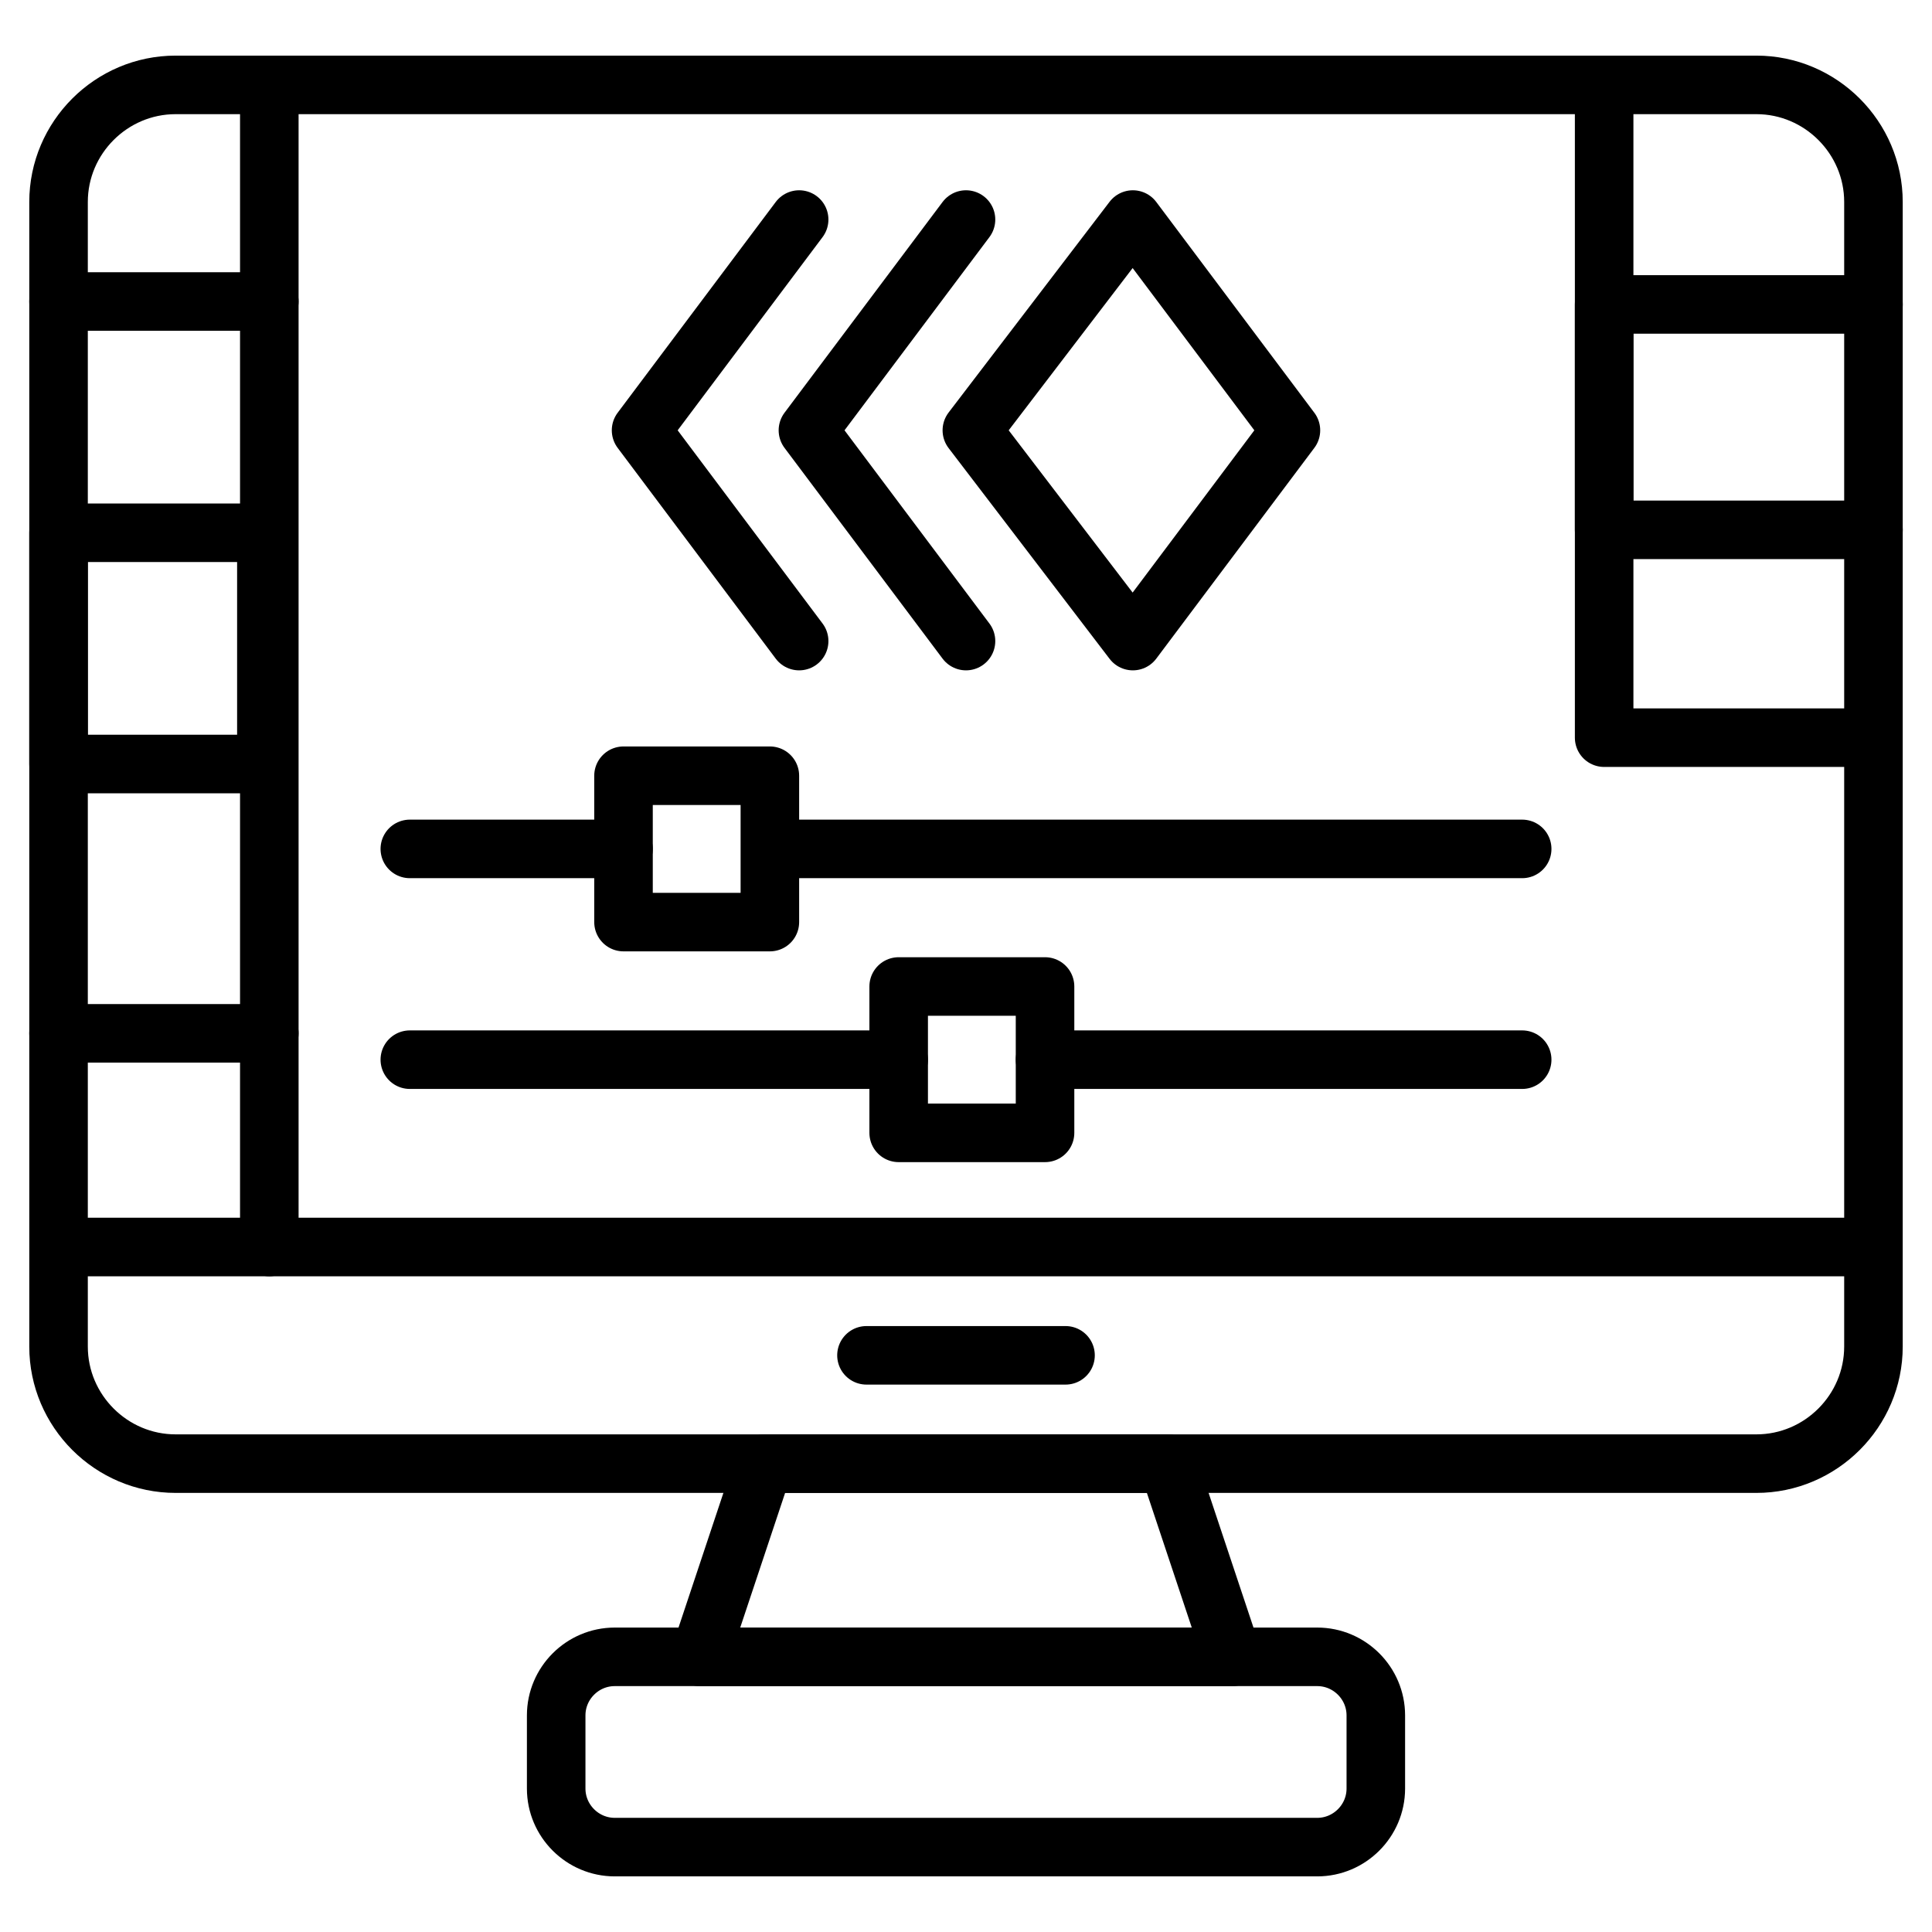 <svg id="Layer_1" enable-background="new 0 0 66 66" height="512" viewBox="0 0 66 66" width="512" xmlns="http://www.w3.org/2000/svg"><g style="fill:none;stroke:#000;stroke-width:2;stroke-linecap:round;stroke-linejoin:round;stroke-miterlimit:10"><path d="m64 18.1h-9.2v-7.7h9.2"/><g><path d="m6 2.9c-2.2 0-4 1.8-4 4v39.1c0 2.2 1.8 4 4 4h54c2.2 0 4-1.8 4-4v-39.1c0-2.2-1.8-4-4-4z"/><path d="m63 42.6h-60"/><path d="m42.1 56.6h-18.2l2.2-6.6h13.8z"/><path d="m29.6 46.3h6.8"/><path d="m45 63.1h-24c-1.1 0-2-.9-2-2v-2.5c0-1.1.9-2 2-2h24c1.1 0 2 .9 2 2v2.5c0 1.1-.9 2-2 2z"/></g><path d="m9.2 2.9v39.7"/><path d="m2 10.3h7.2"/><path d="m2 18.2h7.1v7.9h-7.1z"/><path d="m2 35.3h7.2"/><path d="m54.8 11.5v-8.6 22.3h8.2"/><path d="m26.4 29h25.6"/><path d="m14 29h7.3"/><path d="m52 36.2h-16.3"/><path d="m30.7 36.2h-16.7"/><path d="m21.3 26.5h5v5h-5z"/><path d="m30.7 33.7h5v5h-5z"/><g><path d="m38.7 21.9-5.5-7.2 5.5-7.2 5.4 7.2z"/><path d="m33 21.9-5.4-7.2 5.4-7.2"/><path d="m27.3 21.9-5.4-7.2 5.4-7.2"/></g></g></svg>